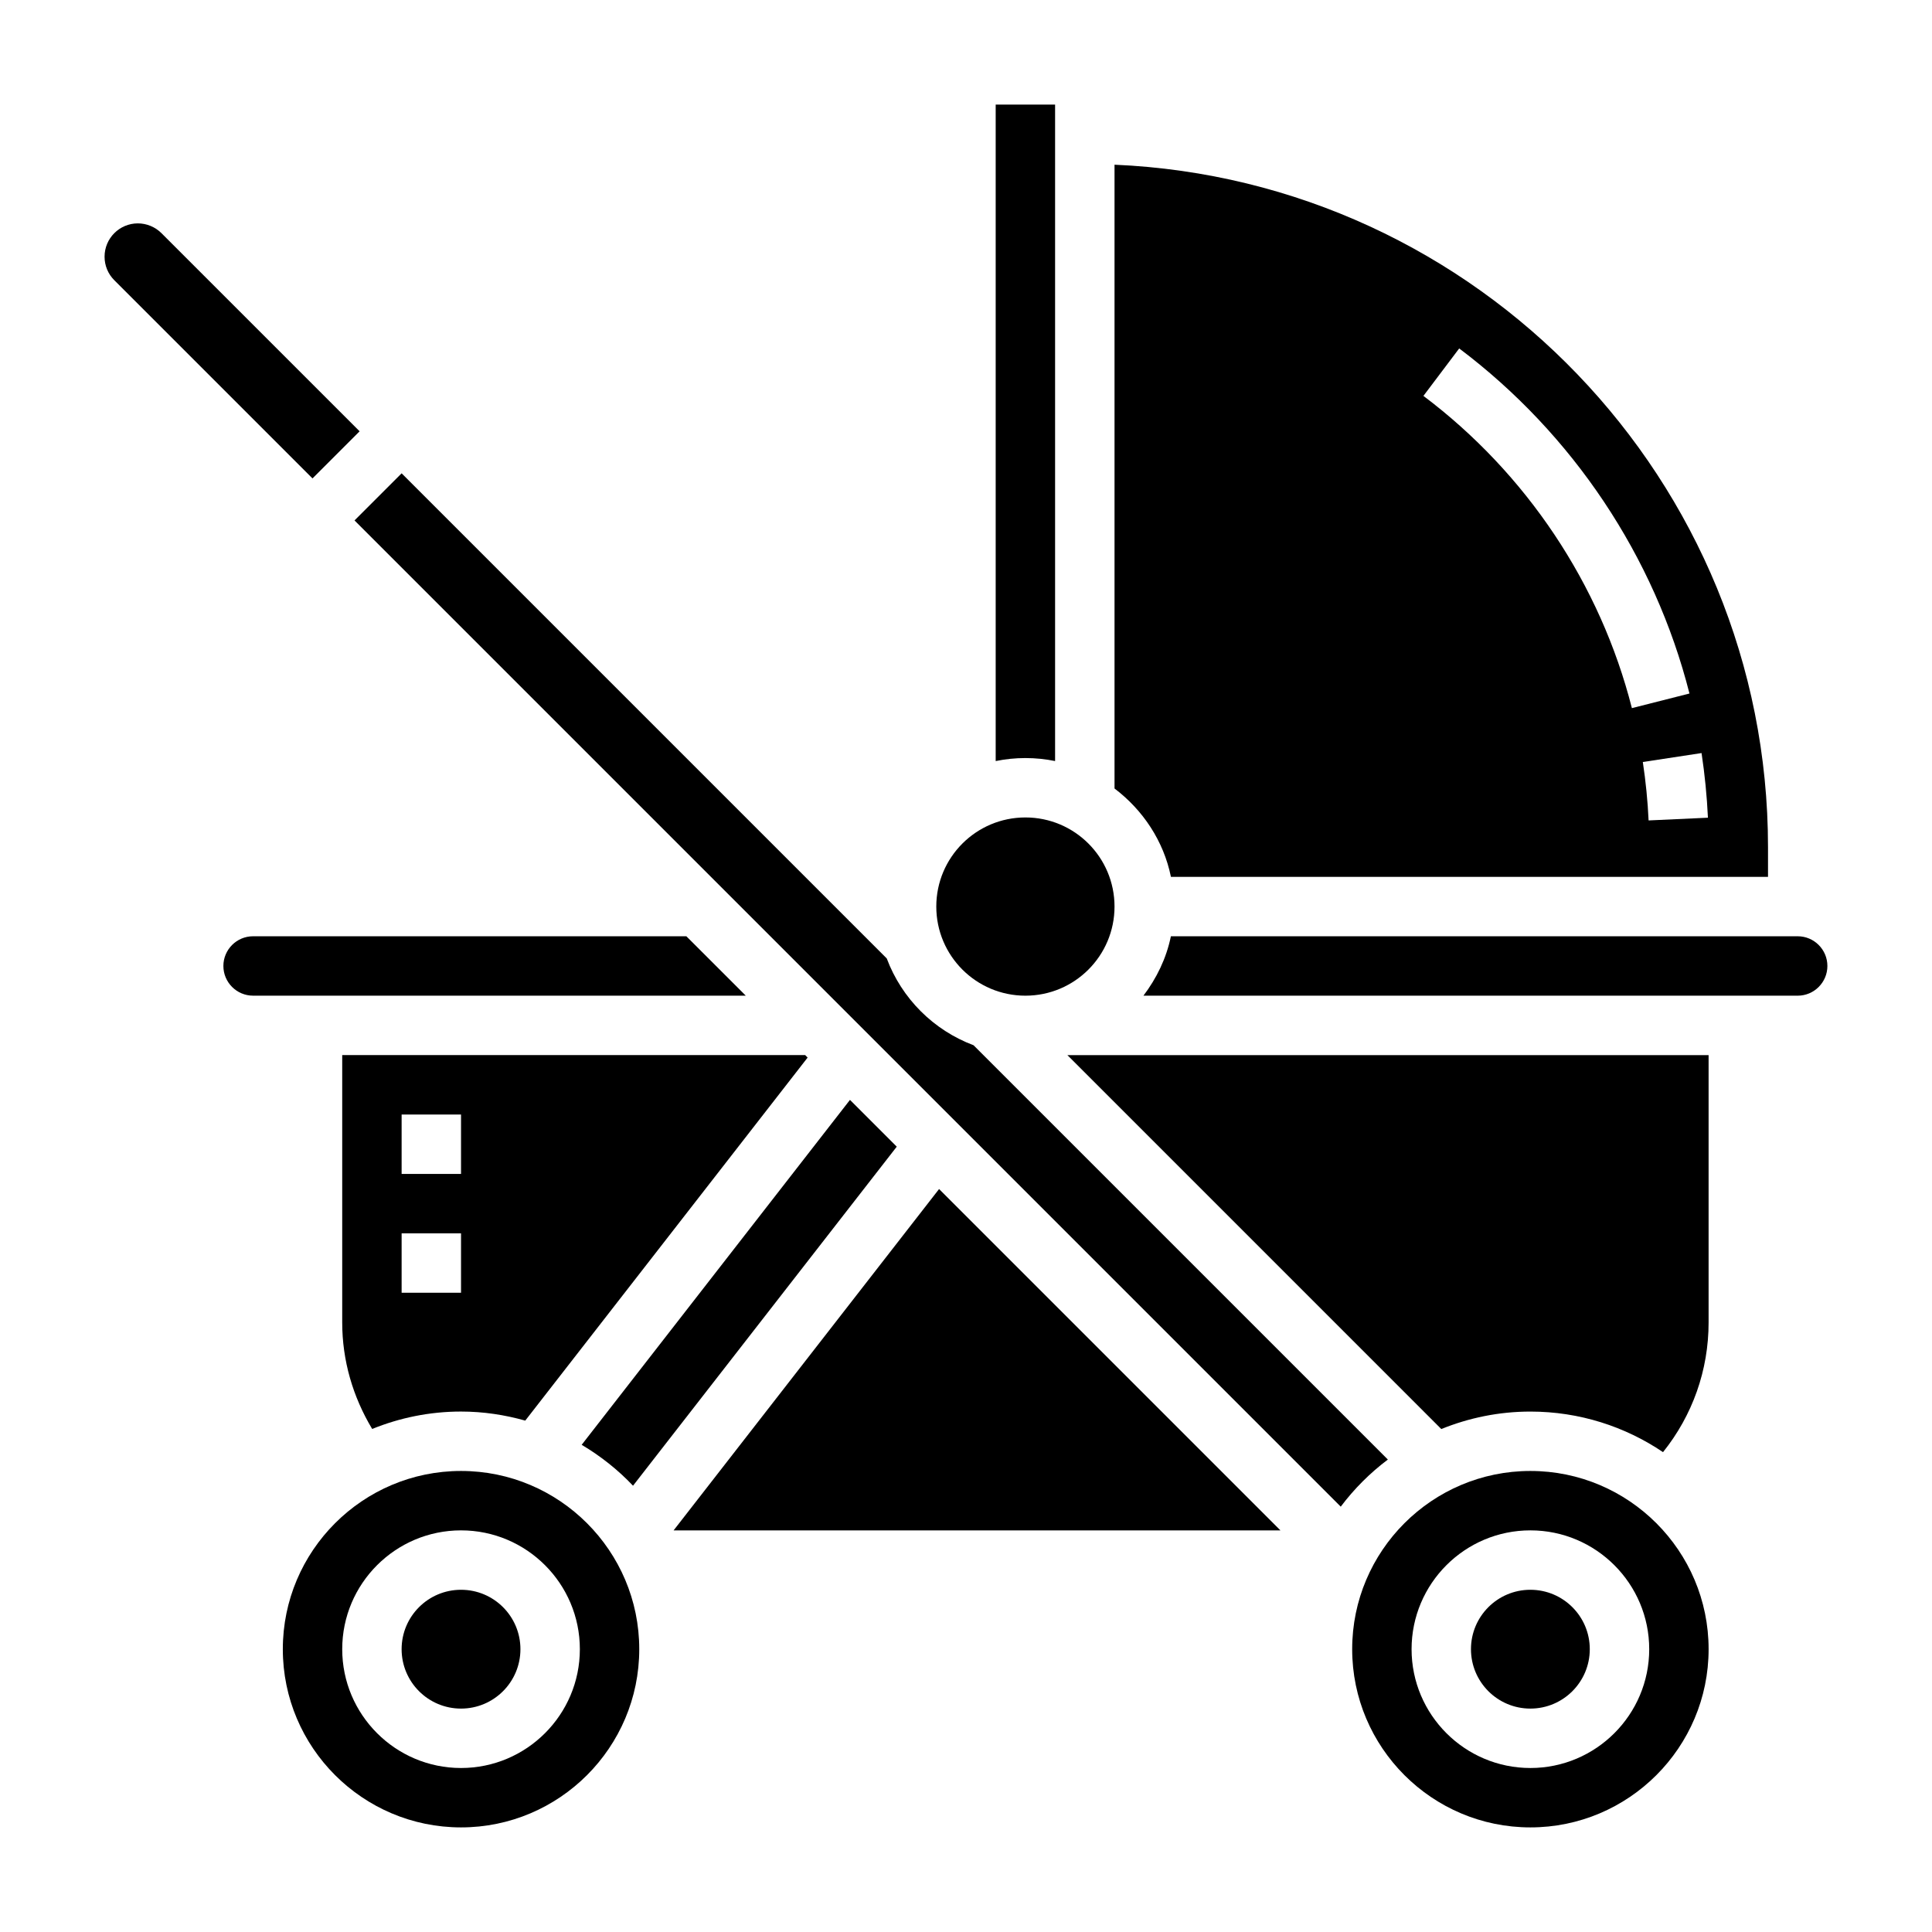 <?xml version="1.0" encoding="UTF-8"?>
<!-- Uploaded to: SVG Find, www.svgrepo.com, Generator: SVG Find Mixer Tools -->
<svg fill="#000000" width="800px" height="800px" version="1.1" viewBox="144 144 512 512" xmlns="http://www.w3.org/2000/svg">
 <g>
  <path d="m325.89 392.12h-114.82c-4.344 0-7.871 3.535-7.871 7.871 0 4.336 3.527 7.871 7.871 7.871h130.57z"/>
  <path d="m234.69 423.61v70.848c0 10.109 2.824 19.711 7.941 28.23 7.281-2.953 15.215-4.613 23.547-4.613 5.902 0 11.602 0.875 17.02 2.402l74.832-96.211-0.648-0.656zm31.488 62.977h-15.742v-15.742h15.742zm0-31.488h-15.742v-15.742h15.742z"/>
  <path d="m281.92 581.05c0 8.695-7.047 15.746-15.742 15.746-8.695 0-15.746-7.051-15.746-15.746 0-8.695 7.051-15.742 15.746-15.742 8.695 0 15.742 7.047 15.742 15.742"/>
  <path d="m381.65 447.88-12.398-12.398-71.102 91.41c5.031 2.984 9.613 6.621 13.609 10.84z"/>
  <path d="m239.3 258.3-52.523-52.52c-1.645-1.641-3.922-2.582-6.242-2.582-4.867 0-8.824 3.957-8.824 8.824 0 2.363 0.914 4.574 2.582 6.242l52.52 52.523z"/>
  <path d="m423.61 345.69v-173.98h-15.742v173.98c2.543-0.523 5.18-0.797 7.871-0.797 2.691 0 5.328 0.273 7.871 0.793z"/>
  <path d="m439.36 384.25c0 13.043-10.574 23.617-23.617 23.617-13.043 0-23.617-10.574-23.617-23.617 0-13.043 10.574-23.617 23.617-23.617 13.043 0 23.617 10.574 23.617 23.617"/>
  <path d="m454.31 376.38h158.23v-7.871c0-97.195-76.988-176.72-173.18-180.86v165.31c7.5 5.684 13.004 13.867 14.949 23.418zm142.31-15.68-15.727 0.723c-0.234-5.148-0.754-10.359-1.527-15.484l15.562-2.371c0.859 5.668 1.426 11.441 1.691 17.133zm-65.918-124.36c30.125 22.672 51.805 55.152 61.023 91.449l-15.258 3.871c-8.352-32.836-27.969-62.219-55.246-82.742z"/>
  <path d="m565.31 581.05c0 8.695-7.051 15.746-15.746 15.746-8.695 0-15.742-7.051-15.742-15.746 0-8.695 7.047-15.742 15.742-15.742 8.695 0 15.746 7.047 15.746 15.742"/>
  <path d="m620.41 392.12h-166.11c-1.195 5.848-3.793 11.148-7.273 15.742l173.38 0.004c4.344 0 7.871-3.535 7.871-7.871 0.004-4.34-3.523-7.875-7.871-7.875z"/>
  <path d="m549.57 533.82c-26.047 0-47.23 21.184-47.23 47.23 0 26.047 21.184 47.23 47.23 47.23s47.23-21.184 47.23-47.23c0.004-26.047-21.18-47.23-47.23-47.23zm0 78.719c-17.367 0-31.488-14.121-31.488-31.488 0-17.367 14.121-31.488 31.488-31.488 17.367 0 31.488 14.121 31.488 31.488 0 17.367-14.121 31.488-31.488 31.488z"/>
  <path d="m322.51 549.57h160.82l-90.465-90.465z"/>
  <path d="m266.18 533.82c-26.047 0-47.23 21.184-47.23 47.23 0 26.047 21.184 47.23 47.23 47.23s47.23-21.184 47.23-47.23c0-26.047-21.184-47.23-47.23-47.23zm0 78.719c-17.367 0-31.488-14.121-31.488-31.488 0-17.367 14.121-31.488 31.488-31.488 17.367 0 31.488 14.121 31.488 31.488 0 17.367-14.125 31.488-31.488 31.488z"/>
  <path d="m525.96 522.71c7.301-2.961 15.258-4.629 23.602-4.629 13.012 0 25.113 3.969 35.156 10.754 7.801-9.73 12.078-21.695 12.078-34.371v-70.848h-169.93z"/>
  <path d="m511.79 530.79-109.79-109.79c-10.621-3.992-19.02-12.383-23.004-23.004l-128.56-128.56-12.484 12.484 261.36 261.36c3.559-4.731 7.754-8.926 12.484-12.484z"/>
 </g>
</svg>